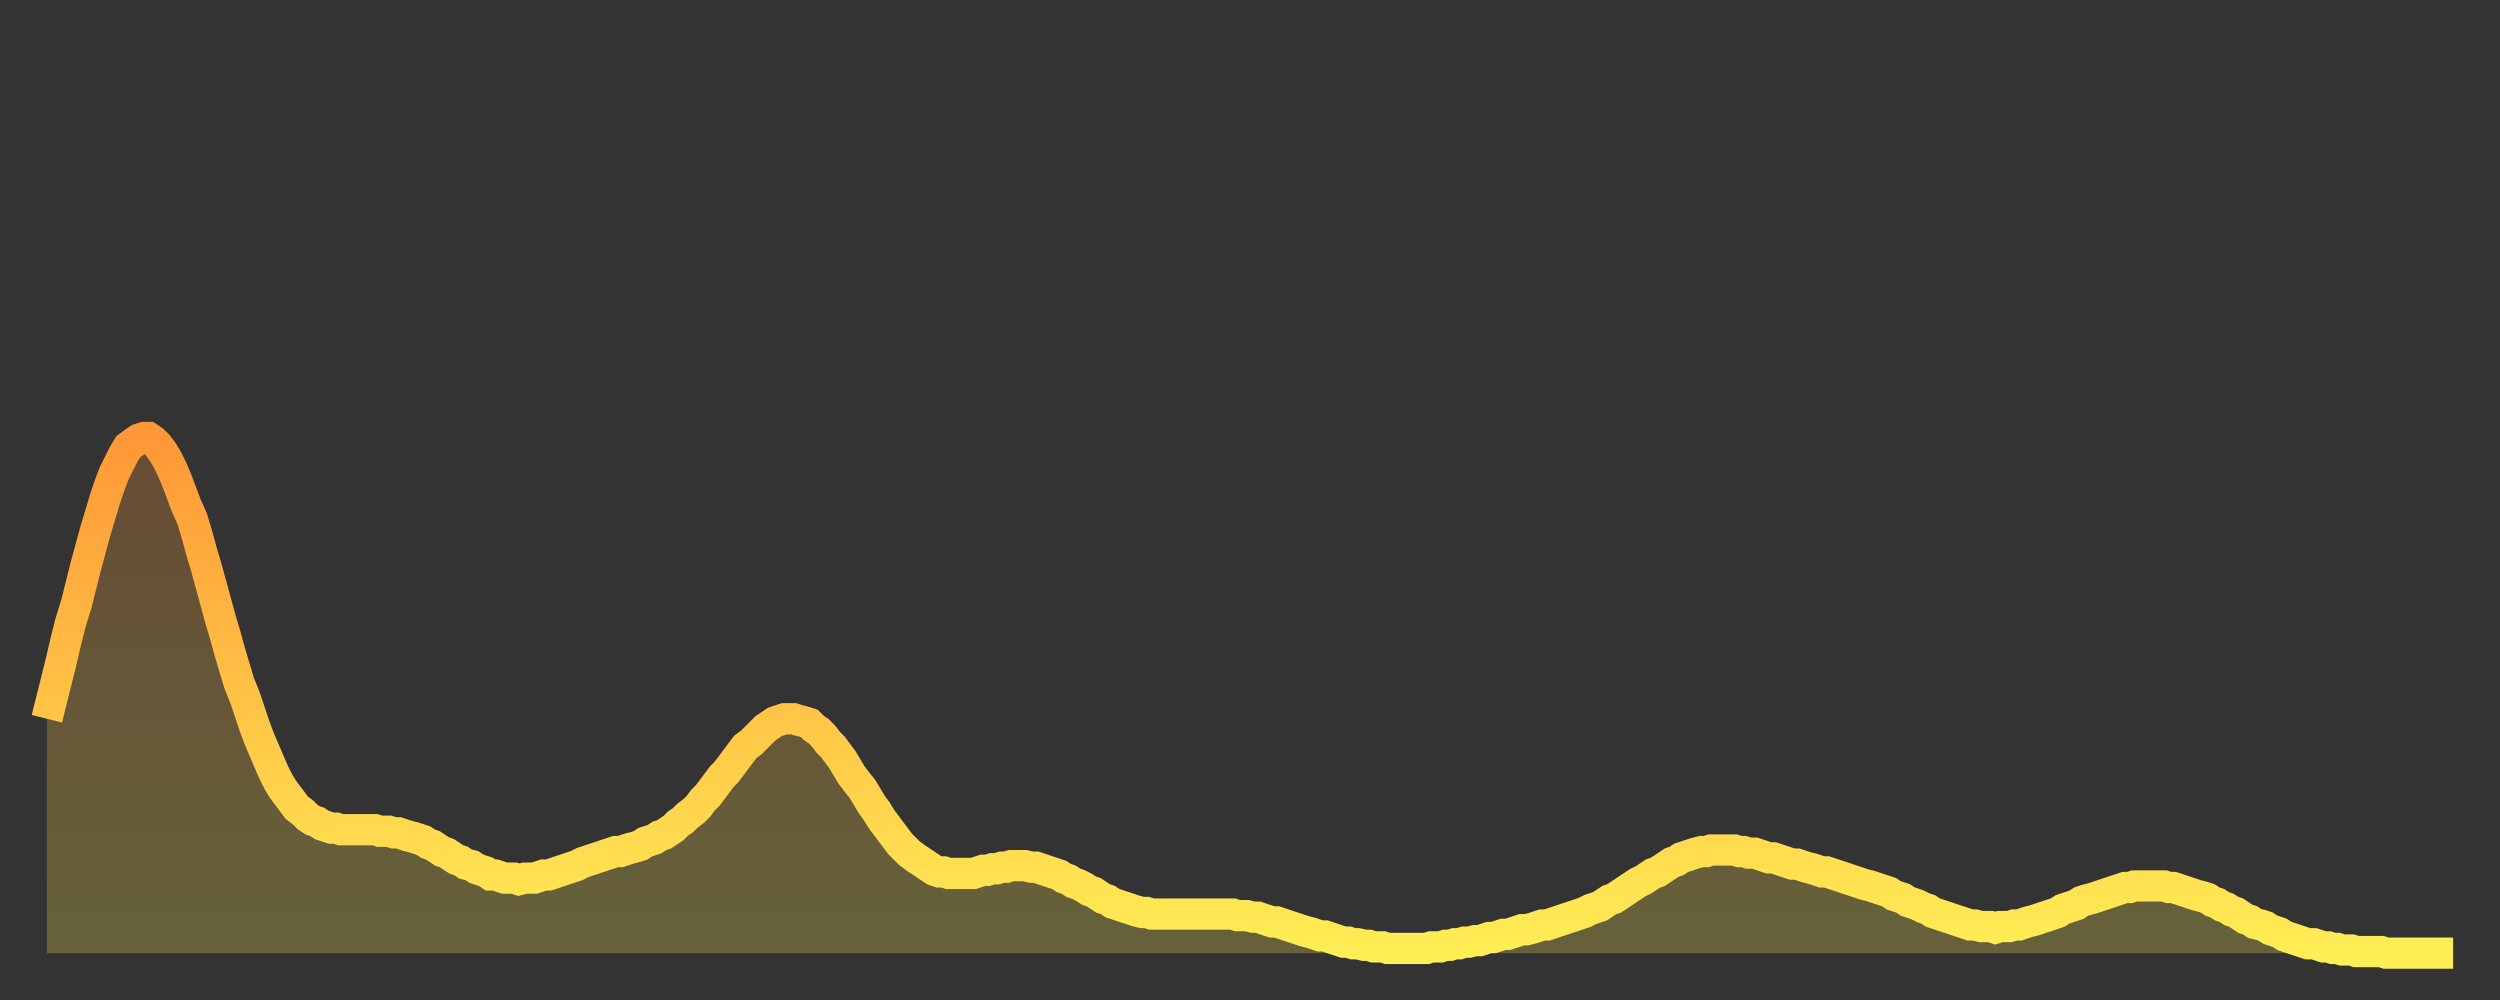 <?xml version="1.0" encoding="utf-8" ?>
<svg baseProfile="full" height="64" version="1.1" width="160" xmlns="http://www.w3.org/2000/svg" xmlns:ev="http://www.w3.org/2001/xml-events" xmlns:xlink="http://www.w3.org/1999/xlink"><rect width="100%" height="100%" fill="#333333" stroke="none"/><defs><linearGradient id="id480774" x1="0" x2="0" y1="0" y2="1"><stop offset="0%" stop-color="#ff9737" /><stop offset="50%" stop-color="#ffc246" /><stop offset="100%" stop-color="#ffee55" /></linearGradient></defs><g transform="translate(3,3)"><g><path d="M 0.0 43.0 0.3 41.8 0.6 40.6 0.9 39.4 1.2 38.1 1.5 36.9 1.9 35.6 2.2 34.4 2.5 33.2 2.8 32.1 3.1 31.0 3.4 30.0 3.7 29.0 4.0 28.1 4.3 27.3 4.6 26.7 4.9 26.1 5.2 25.6 5.6 25.3 5.9 25.1 6.2 25.0 6.5 25.0 6.8 25.2 7.1 25.5 7.4 25.9 7.7 26.4 8.0 27.0 8.3 27.7 8.6 28.5 8.9 29.3 9.3 30.2 9.6 31.2 9.9 32.3 10.2 33.3 10.5 34.4 10.8 35.5 11.1 36.6 11.4 37.6 11.7 38.7 12.0 39.7 12.3 40.7 12.7 41.7 13.0 42.6 13.3 43.5 13.6 44.3 13.9 45.0 14.2 45.7 14.5 46.4 14.8 47.0 15.1 47.5 15.4 47.9 15.7 48.3 16.0 48.7 16.4 49.0 16.7 49.3 17.0 49.5 17.3 49.6 17.6 49.8 17.9 49.9 18.2 50.0 18.5 50.0 18.8 50.1 19.1 50.1 19.4 50.1 19.8 50.1 20.1 50.1 20.4 50.1 20.7 50.1 21.0 50.1 21.3 50.2 21.6 50.2 21.9 50.2 22.2 50.3 22.5 50.3 22.8 50.4 23.1 50.5 23.5 50.6 23.8 50.7 24.1 50.8 24.4 51.0 24.7 51.1 25.0 51.3 25.3 51.5 25.6 51.6 25.9 51.8 26.2 52.0 26.5 52.1 26.8 52.3 27.2 52.4 27.5 52.6 27.8 52.7 28.1 52.8 28.4 53.0 28.7 53.0 29.0 53.1 29.3 53.2 29.6 53.2 29.9 53.2 30.2 53.3 30.6 53.2 30.9 53.2 31.2 53.2 31.5 53.1 31.8 53.0 32.1 53.0 32.4 52.9 32.7 52.8 33.0 52.7 33.3 52.6 33.6 52.5 33.9 52.4 34.3 52.2 34.6 52.1 34.9 52.0 35.2 51.9 35.5 51.8 35.8 51.7 36.1 51.6 36.4 51.5 36.7 51.5 37.0 51.4 37.3 51.3 37.7 51.2 38.0 51.1 38.3 50.9 38.6 50.8 38.9 50.7 39.2 50.5 39.5 50.4 39.8 50.2 40.1 50.0 40.4 49.7 40.7 49.5 41.0 49.2 41.4 48.9 41.7 48.6 42.0 48.2 42.3 47.9 42.6 47.5 42.9 47.1 43.2 46.7 43.5 46.4 43.8 46.0 44.1 45.6 44.4 45.2 44.7 44.8 45.1 44.5 45.4 44.2 45.7 43.9 46.0 43.6 46.3 43.4 46.6 43.2 46.9 43.1 47.2 43.0 47.5 43.0 47.8 43.0 48.1 43.1 48.5 43.2 48.8 43.3 49.1 43.6 49.4 43.8 49.7 44.1 50.0 44.5 50.3 44.8 50.6 45.2 50.9 45.6 51.2 46.1 51.5 46.6 51.8 47.0 52.2 47.5 52.5 48.0 52.8 48.5 53.1 48.9 53.4 49.4 53.7 49.8 54.0 50.2 54.3 50.6 54.6 51.0 54.9 51.3 55.2 51.6 55.6 51.9 55.9 52.1 56.2 52.3 56.5 52.5 56.8 52.7 57.1 52.8 57.4 52.8 57.7 52.9 58.0 52.9 58.3 52.9 58.6 52.9 58.9 52.9 59.3 52.9 59.6 52.8 59.9 52.7 60.2 52.7 60.5 52.6 60.8 52.6 61.1 52.5 61.4 52.5 61.7 52.4 62.0 52.4 62.3 52.4 62.6 52.4 63.0 52.5 63.3 52.5 63.6 52.6 63.9 52.7 64.2 52.8 64.5 52.9 64.8 53.0 65.1 53.2 65.4 53.3 65.7 53.5 66.0 53.6 66.4 53.8 66.7 54.0 67.0 54.1 67.3 54.3 67.6 54.5 67.9 54.6 68.2 54.8 68.5 54.9 68.8 55.0 69.1 55.1 69.4 55.2 69.7 55.3 70.1 55.4 70.4 55.4 70.7 55.5 71.0 55.5 71.3 55.5 71.6 55.5 71.9 55.5 72.2 55.5 72.5 55.5 72.8 55.5 73.1 55.5 73.5 55.5 73.8 55.5 74.1 55.5 74.4 55.5 74.7 55.5 75.0 55.5 75.3 55.5 75.6 55.5 75.9 55.5 76.2 55.6 76.5 55.6 76.8 55.6 77.2 55.7 77.5 55.7 77.8 55.8 78.1 55.9 78.4 56.0 78.7 56.0 79.0 56.1 79.3 56.2 79.6 56.3 79.9 56.4 80.2 56.5 80.5 56.6 80.9 56.7 81.2 56.8 81.5 56.9 81.8 56.9 82.1 57.0 82.4 57.1 82.7 57.2 83.0 57.3 83.3 57.3 83.6 57.4 83.9 57.4 84.3 57.5 84.6 57.5 84.9 57.6 85.2 57.6 85.5 57.6 85.8 57.7 86.1 57.7 86.4 57.7 86.7 57.7 87.0 57.7 87.3 57.7 87.6 57.7 88.0 57.7 88.3 57.7 88.6 57.6 88.9 57.6 89.2 57.6 89.5 57.5 89.8 57.5 90.1 57.4 90.4 57.4 90.7 57.3 91.0 57.3 91.4 57.2 91.7 57.2 92.0 57.1 92.3 57.0 92.6 57.0 92.9 56.9 93.2 56.8 93.5 56.8 93.8 56.7 94.1 56.6 94.4 56.5 94.7 56.5 95.1 56.4 95.4 56.3 95.7 56.2 96.0 56.2 96.3 56.1 96.6 56.0 96.9 55.9 97.2 55.8 97.5 55.7 97.8 55.6 98.1 55.5 98.4 55.4 98.8 55.2 99.1 55.1 99.4 55.0 99.7 54.8 100.0 54.6 100.3 54.5 100.6 54.3 100.9 54.1 101.2 53.9 101.5 53.7 101.8 53.5 102.2 53.3 102.5 53.1 102.8 52.9 103.1 52.8 103.4 52.6 103.7 52.4 104.0 52.2 104.3 52.1 104.6 51.9 104.9 51.8 105.2 51.7 105.5 51.6 105.9 51.5 106.2 51.5 106.5 51.4 106.8 51.4 107.1 51.4 107.4 51.4 107.7 51.4 108.0 51.4 108.3 51.5 108.6 51.5 108.9 51.6 109.3 51.6 109.6 51.7 109.9 51.8 110.2 51.9 110.5 51.9 110.8 52.0 111.1 52.1 111.4 52.2 111.7 52.3 112.0 52.3 112.3 52.4 112.6 52.5 113.0 52.6 113.3 52.7 113.6 52.8 113.9 52.8 114.2 52.9 114.5 53.0 114.8 53.1 115.1 53.2 115.4 53.3 115.7 53.4 116.0 53.5 116.3 53.6 116.7 53.7 117.0 53.8 117.3 53.9 117.6 54.0 117.9 54.1 118.2 54.3 118.5 54.4 118.8 54.5 119.1 54.7 119.4 54.8 119.7 54.9 120.1 55.1 120.4 55.2 120.7 55.4 121.0 55.5 121.3 55.6 121.6 55.7 121.9 55.8 122.2 55.9 122.5 56.0 122.8 56.1 123.1 56.2 123.4 56.2 123.8 56.3 124.1 56.3 124.4 56.3 124.7 56.4 125.0 56.3 125.3 56.3 125.6 56.3 125.9 56.2 126.2 56.2 126.5 56.1 126.8 56.0 127.2 55.9 127.5 55.8 127.8 55.7 128.1 55.6 128.4 55.5 128.7 55.4 129.0 55.2 129.3 55.1 129.6 55.0 129.9 54.9 130.2 54.7 130.5 54.6 130.9 54.5 131.2 54.4 131.5 54.3 131.8 54.2 132.1 54.1 132.4 54.0 132.7 53.9 133.0 53.8 133.3 53.8 133.6 53.7 133.9 53.7 134.2 53.7 134.6 53.7 134.9 53.7 135.2 53.7 135.5 53.7 135.8 53.8 136.1 53.8 136.4 53.9 136.7 54.0 137.0 54.1 137.3 54.2 137.6 54.3 138.0 54.4 138.3 54.5 138.6 54.7 138.9 54.8 139.2 55.0 139.5 55.1 139.8 55.3 140.1 55.4 140.4 55.6 140.7 55.8 141.0 55.9 141.3 56.1 141.7 56.2 142.0 56.3 142.3 56.5 142.6 56.6 142.9 56.7 143.2 56.9 143.5 57.0 143.8 57.1 144.1 57.2 144.4 57.3 144.7 57.4 145.1 57.4 145.4 57.5 145.7 57.6 146.0 57.6 146.3 57.7 146.6 57.7 146.9 57.8 147.2 57.8 147.5 57.8 147.8 57.9 148.1 57.9 148.4 57.9 148.8 57.9 149.1 57.9 149.4 57.9 149.7 58.0 150.0 58.0 150.3 58.0 150.6 58.0 150.9 58.0 151.2 58.0 151.5 58.0 151.8 58.0 152.1 58.0 152.5 58.0 152.8 58.0 153.1 58.0 153.4 58.0 153.7 58.0 154.0 58.0" fill="none" id="graph-curve" opacity="1" stroke="url(#id480774)" stroke-width="2" /><path d="M 0 58 L 0.0 43.0 0.3 41.8 0.6 40.6 0.9 39.4 1.2 38.1 1.5 36.9 1.9 35.6 2.2 34.4 2.5 33.2 2.8 32.1 3.1 31.0 3.4 30.0 3.7 29.0 4.0 28.1 4.3 27.3 4.6 26.7 4.9 26.1 5.2 25.6 5.6 25.3 5.9 25.1 6.2 25.0 6.5 25.0 6.8 25.2 7.1 25.5 7.4 25.9 7.7 26.4 8.0 27.0 8.3 27.7 8.6 28.5 8.9 29.3 9.3 30.2 9.6 31.2 9.9 32.3 10.2 33.3 10.5 34.4 10.8 35.5 11.1 36.6 11.4 37.6 11.7 38.7 12.0 39.7 12.3 40.7 12.7 41.7 13.0 42.6 13.3 43.5 13.6 44.3 13.9 45.0 14.2 45.7 14.5 46.4 14.8 47.0 15.1 47.5 15.4 47.9 15.7 48.3 16.0 48.7 16.4 49.0 16.7 49.3 17.0 49.5 17.3 49.6 17.6 49.8 17.9 49.9 18.2 50.0 18.5 50.0 18.8 50.1 19.1 50.1 19.4 50.1 19.8 50.1 20.1 50.1 20.4 50.1 20.7 50.1 21.0 50.1 21.3 50.2 21.6 50.2 21.9 50.2 22.2 50.3 22.5 50.3 22.8 50.4 23.1 50.5 23.5 50.6 23.8 50.7 24.1 50.8 24.4 51.0 24.7 51.1 25.0 51.3 25.3 51.5 25.6 51.6 25.9 51.8 26.2 52.0 26.5 52.1 26.8 52.3 27.2 52.4 27.5 52.6 27.8 52.7 28.1 52.8 28.4 53.0 28.7 53.0 29.0 53.1 29.3 53.2 29.6 53.2 29.9 53.2 30.2 53.3 30.6 53.2 30.9 53.2 31.2 53.2 31.5 53.1 31.8 53.0 32.1 53.0 32.4 52.9 32.7 52.8 33.0 52.7 33.3 52.6 33.6 52.5 33.9 52.4 34.3 52.2 34.6 52.1 34.9 52.0 35.2 51.9 35.5 51.8 35.8 51.7 36.1 51.6 36.4 51.5 36.7 51.5 37.0 51.4 37.3 51.3 37.7 51.2 38.0 51.1 38.3 50.9 38.6 50.8 38.9 50.7 39.2 50.5 39.5 50.4 39.8 50.2 40.1 50.0 40.4 49.7 40.7 49.5 41.0 49.2 41.4 48.9 41.7 48.6 42.0 48.2 42.3 47.9 42.6 47.5 42.9 47.1 43.2 46.7 43.5 46.4 43.8 46.0 44.1 45.6 44.4 45.2 44.7 44.8 45.1 44.5 45.4 44.2 45.7 43.9 46.0 43.6 46.3 43.4 46.6 43.2 46.9 43.1 47.2 43.0 47.5 43.0 47.8 43.0 48.1 43.1 48.5 43.2 48.8 43.3 49.1 43.6 49.4 43.8 49.7 44.1 50.0 44.5 50.3 44.8 50.6 45.2 50.9 45.6 51.2 46.1 51.5 46.6 51.8 47.0 52.2 47.5 52.5 48.0 52.8 48.5 53.1 48.9 53.4 49.4 53.7 49.8 54.0 50.2 54.3 50.6 54.6 51.0 54.9 51.3 55.2 51.6 55.6 51.9 55.9 52.1 56.2 52.3 56.5 52.5 56.8 52.7 57.1 52.8 57.4 52.8 57.7 52.9 58.0 52.9 58.3 52.9 58.6 52.9 58.9 52.9 59.3 52.9 59.6 52.8 59.9 52.7 60.2 52.7 60.5 52.6 60.8 52.6 61.1 52.5 61.4 52.5 61.7 52.4 62.0 52.4 62.3 52.4 62.6 52.4 63.0 52.5 63.3 52.5 63.6 52.6 63.9 52.7 64.2 52.8 64.5 52.9 64.8 53.0 65.1 53.2 65.4 53.3 65.7 53.5 66.0 53.6 66.4 53.8 66.7 54.0 67.0 54.1 67.3 54.3 67.6 54.5 67.9 54.6 68.2 54.8 68.5 54.9 68.8 55.0 69.1 55.1 69.4 55.2 69.7 55.3 70.1 55.4 70.4 55.4 70.7 55.5 71.0 55.5 71.3 55.5 71.6 55.5 71.9 55.5 72.2 55.5 72.5 55.5 72.8 55.5 73.1 55.5 73.5 55.5 73.8 55.5 74.1 55.5 74.4 55.5 74.7 55.5 75.0 55.5 75.3 55.5 75.6 55.5 75.9 55.5 76.2 55.6 76.5 55.6 76.8 55.6 77.2 55.7 77.5 55.7 77.8 55.8 78.1 55.9 78.4 56.0 78.7 56.0 79.0 56.1 79.3 56.2 79.6 56.3 79.9 56.4 80.2 56.5 80.5 56.6 80.9 56.7 81.2 56.8 81.5 56.9 81.8 56.9 82.1 57.0 82.4 57.1 82.7 57.2 83.0 57.3 83.3 57.3 83.6 57.4 83.9 57.4 84.3 57.5 84.6 57.5 84.9 57.6 85.2 57.6 85.5 57.6 85.8 57.7 86.1 57.7 86.4 57.7 86.7 57.7 87.0 57.7 87.3 57.7 87.6 57.7 88.0 57.7 88.3 57.7 88.6 57.6 88.9 57.6 89.2 57.6 89.5 57.5 89.8 57.5 90.1 57.4 90.4 57.4 90.7 57.3 91.0 57.3 91.4 57.2 91.7 57.2 92.0 57.1 92.3 57.0 92.6 57.0 92.9 56.9 93.2 56.8 93.5 56.8 93.8 56.7 94.1 56.6 94.4 56.5 94.7 56.5 95.1 56.4 95.4 56.3 95.7 56.2 96.0 56.2 96.3 56.1 96.6 56.0 96.9 55.9 97.2 55.8 97.5 55.7 97.8 55.6 98.1 55.5 98.4 55.4 98.8 55.2 99.1 55.1 99.4 55.0 99.7 54.8 100.0 54.6 100.3 54.5 100.6 54.3 100.9 54.1 101.2 53.9 101.5 53.7 101.8 53.5 102.2 53.3 102.5 53.1 102.8 52.9 103.1 52.8 103.4 52.6 103.7 52.4 104.0 52.2 104.3 52.1 104.6 51.9 104.9 51.8 105.2 51.7 105.5 51.6 105.9 51.5 106.2 51.5 106.5 51.4 106.8 51.4 107.1 51.4 107.4 51.4 107.7 51.4 108.0 51.4 108.3 51.5 108.6 51.5 108.9 51.6 109.3 51.6 109.6 51.7 109.9 51.8 110.2 51.9 110.5 51.9 110.8 52.0 111.1 52.1 111.4 52.2 111.7 52.3 112.0 52.3 112.3 52.4 112.6 52.5 113.0 52.6 113.3 52.7 113.6 52.8 113.9 52.8 114.2 52.9 114.5 53.0 114.8 53.1 115.1 53.2 115.4 53.3 115.7 53.4 116.0 53.5 116.3 53.6 116.7 53.7 117.0 53.8 117.3 53.9 117.6 54.0 117.9 54.1 118.2 54.3 118.5 54.4 118.8 54.5 119.1 54.7 119.4 54.8 119.7 54.9 120.1 55.1 120.4 55.2 120.7 55.4 121.0 55.5 121.3 55.6 121.6 55.7 121.9 55.8 122.2 55.9 122.5 56.0 122.8 56.1 123.1 56.2 123.4 56.2 123.8 56.3 124.1 56.3 124.4 56.3 124.7 56.4 125.0 56.3 125.3 56.3 125.6 56.3 125.9 56.2 126.2 56.2 126.5 56.1 126.8 56.0 127.2 55.9 127.5 55.8 127.8 55.7 128.1 55.6 128.4 55.5 128.7 55.4 129.0 55.2 129.3 55.1 129.6 55.0 129.9 54.9 130.2 54.7 130.5 54.6 130.9 54.5 131.2 54.4 131.5 54.3 131.8 54.2 132.1 54.1 132.4 54.0 132.7 53.9 133.0 53.8 133.3 53.8 133.6 53.7 133.9 53.7 134.2 53.7 134.6 53.7 134.9 53.7 135.2 53.7 135.5 53.7 135.8 53.8 136.1 53.8 136.4 53.9 136.7 54.0 137.0 54.1 137.3 54.2 137.6 54.3 138.0 54.4 138.3 54.5 138.6 54.7 138.9 54.8 139.2 55.0 139.5 55.1 139.8 55.3 140.1 55.4 140.4 55.6 140.7 55.8 141.0 55.9 141.3 56.1 141.7 56.2 142.0 56.3 142.3 56.5 142.6 56.6 142.9 56.7 143.2 56.9 143.5 57.0 143.8 57.1 144.1 57.2 144.4 57.3 144.7 57.4 145.1 57.4 145.4 57.5 145.7 57.6 146.0 57.6 146.3 57.7 146.6 57.7 146.9 57.8 147.2 57.8 147.5 57.8 147.8 57.9 148.1 57.9 148.4 57.9 148.8 57.9 149.1 57.9 149.4 57.9 149.7 58.0 150.0 58.0 150.3 58.0 150.6 58.0 150.9 58.0 151.2 58.0 151.5 58.0 151.8 58.0 152.1 58.0 152.5 58.0 152.8 58.0 153.1 58.0 153.4 58.0 153.7 58.0 154.0 58.0 154 58" fill="url(#id480774)" fill-opacity=".25" id="graph-shadow" /></g></g></svg>